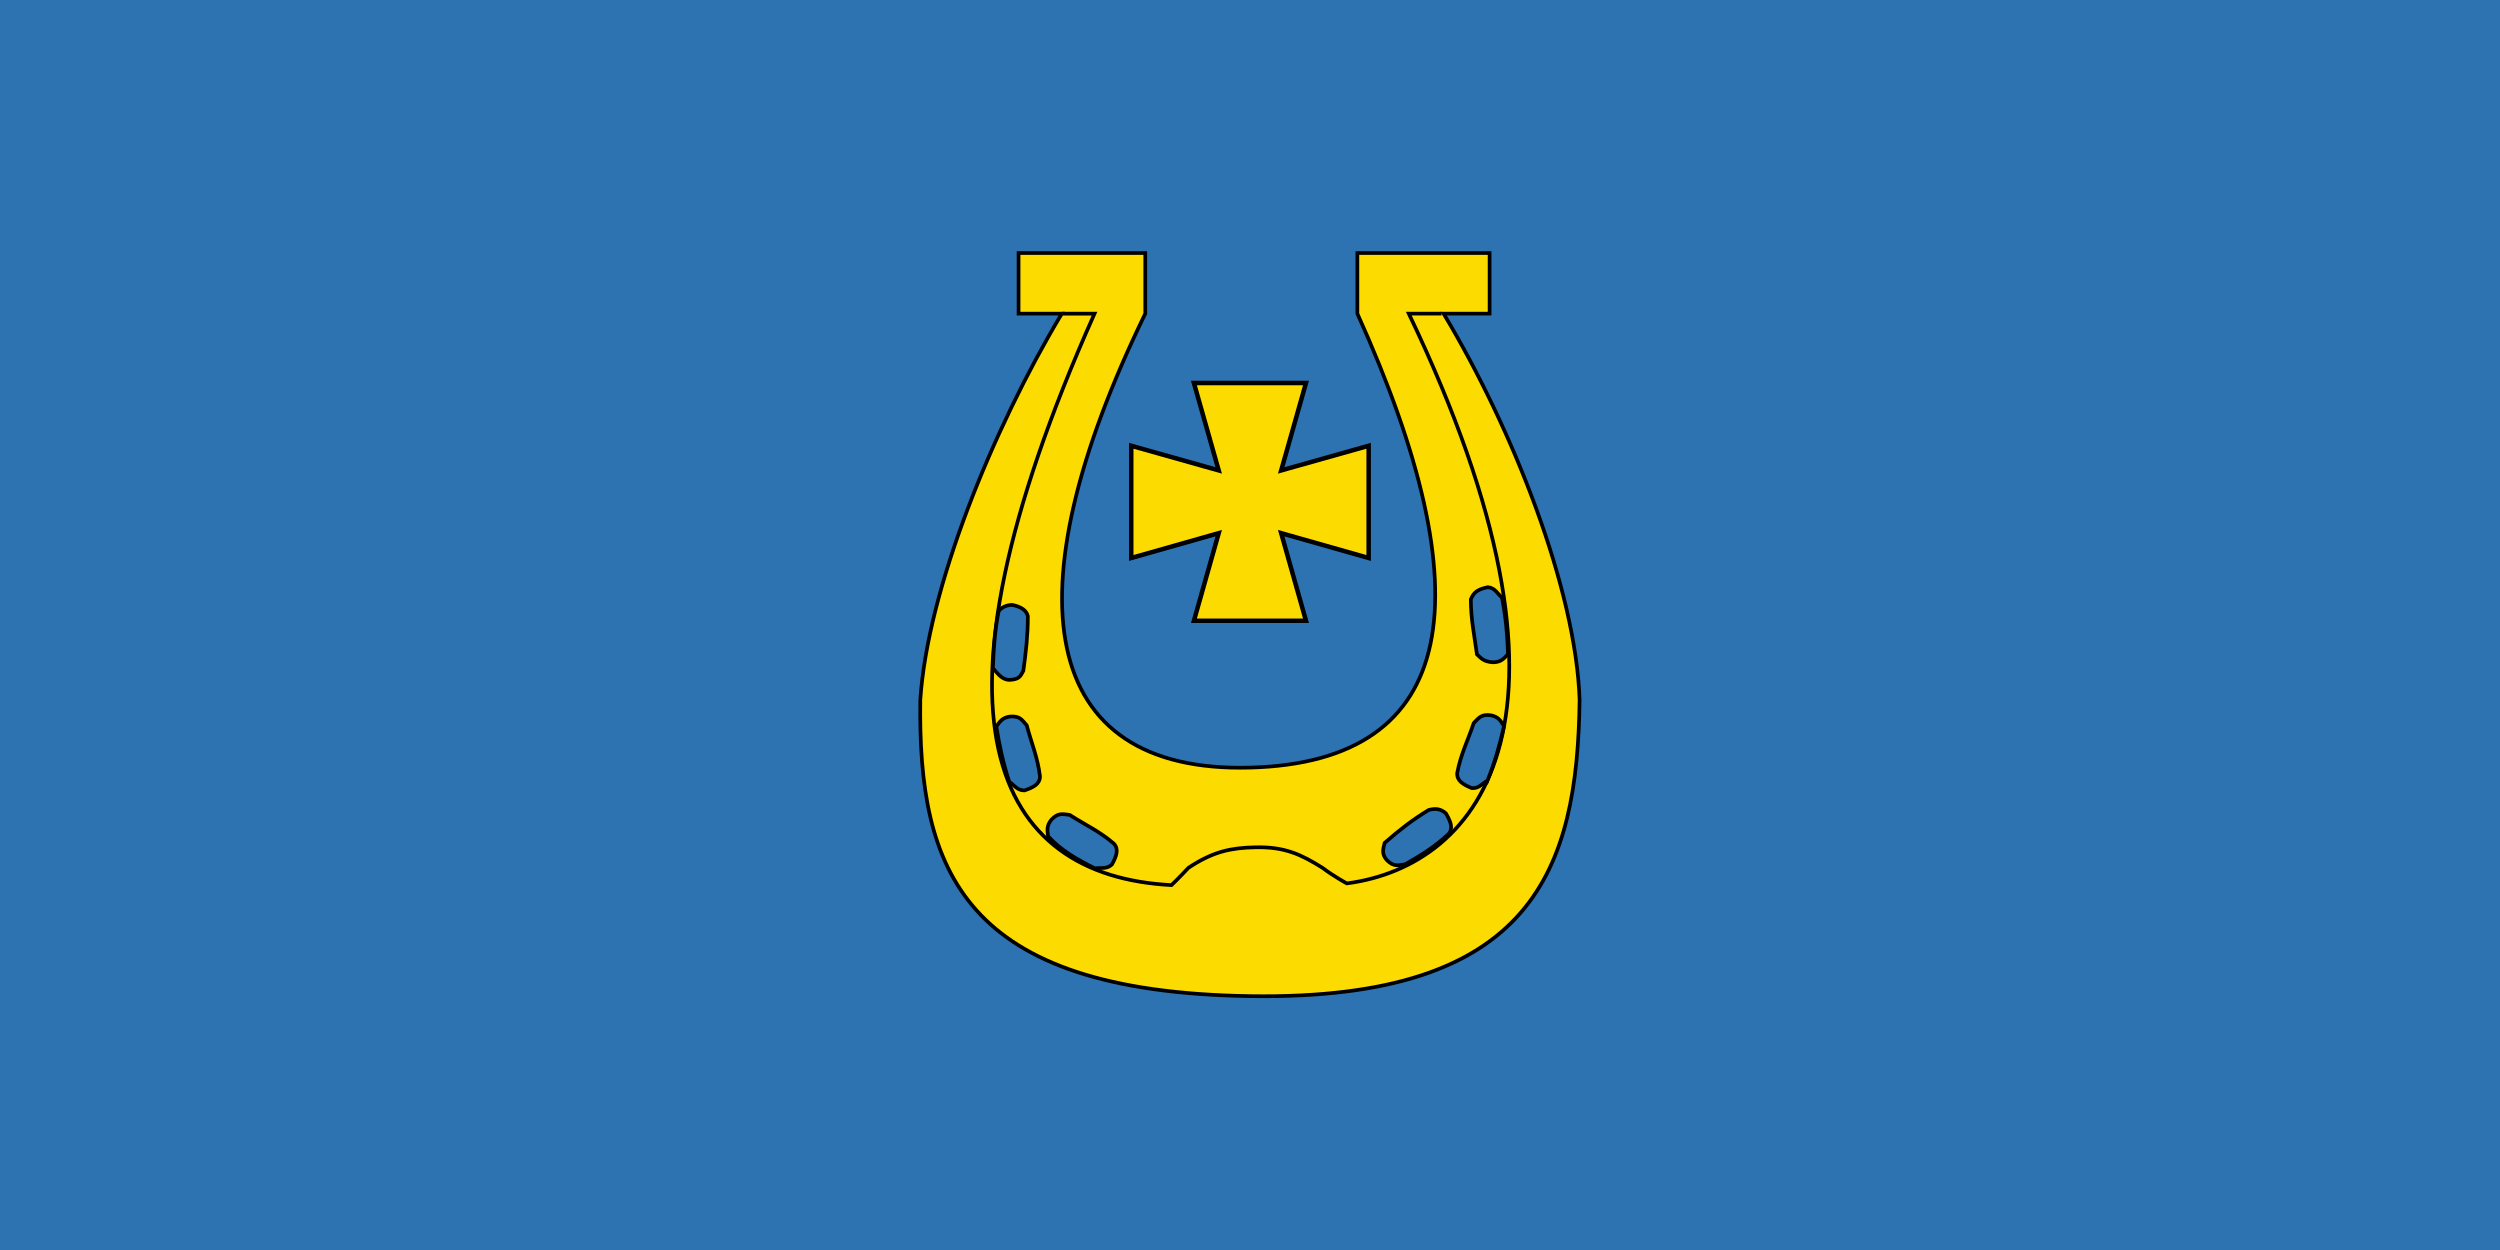 <?xml version="1.0" encoding="UTF-8" standalone="no"?>
<!-- Created with Inkscape (http://www.inkscape.org/) -->

<svg
   version="1.1"
   id="svg46"
   width="600"
   height="300"
   viewBox="0 0 600 300"
   sodipodi:docname="Flag of Kruhlaje.svg"
   inkscape:version="1.3 (0e150ed6c4, 2023-07-21)"
   xml:space="preserve"
   xmlns:inkscape="http://www.inkscape.org/namespaces/inkscape"
   xmlns:sodipodi="http://sodipodi.sourceforge.net/DTD/sodipodi-0.dtd"
   xmlns:xlink="http://www.w3.org/1999/xlink"
   xmlns="http://www.w3.org/2000/svg"
   xmlns:svg="http://www.w3.org/2000/svg"
   xmlns:rdf="http://www.w3.org/1999/02/22-rdf-syntax-ns#"
   xmlns:cc="http://creativecommons.org/ns#"
   xmlns:dc="http://purl.org/dc/elements/1.1/"><defs
     id="defs50"><linearGradient
       id="linearGradient12"
       inkscape:collect="always"><stop
         style="stop-color:#856908;stop-opacity:1;"
         offset="0.594"
         id="stop12" /><stop
         style="stop-color:#f3d358;stop-opacity:1;"
         offset="0.732"
         id="stop14" /><stop
         style="stop-color:#f5d459;stop-opacity:1;"
         offset="0.906"
         id="stop15" /><stop
         style="stop-color:#856908;stop-opacity:1;"
         offset="1"
         id="stop13" /></linearGradient><radialGradient
       inkscape:collect="always"
       xlink:href="#linearGradient12"
       id="radialGradient1"
       cx="186.729"
       cy="169.35"
       fx="186.729"
       fy="169.35"
       r="201.487"
       gradientTransform="matrix(1,0,0,1.035,0,-5.922)"
       gradientUnits="userSpaceOnUse" /><radialGradient
       inkscape:collect="always"
       xlink:href="#linearGradient12"
       id="radialGradient4"
       cx="186.729"
       cy="169.35"
       fx="186.729"
       fy="169.35"
       r="201.487"
       gradientTransform="matrix(1,0,0,1.035,0,-5.922)"
       gradientUnits="userSpaceOnUse" /><radialGradient
       inkscape:collect="always"
       xlink:href="#linearGradient12"
       id="radialGradient8"
       cx="186.729"
       cy="169.35"
       fx="186.729"
       fy="169.35"
       r="201.487"
       gradientTransform="matrix(1,0,0,1.035,0,-5.922)"
       gradientUnits="userSpaceOnUse" /><radialGradient
       inkscape:collect="always"
       xlink:href="#linearGradient12"
       id="radialGradient16"
       cx="186.729"
       cy="169.35"
       fx="186.729"
       fy="169.35"
       r="201.487"
       gradientTransform="matrix(1,0,0,1.035,0,-5.922)"
       gradientUnits="userSpaceOnUse" /><radialGradient
       inkscape:collect="always"
       xlink:href="#linearGradient12"
       id="radialGradient24"
       cx="186.729"
       cy="169.35"
       fx="186.729"
       fy="169.35"
       r="201.487"
       gradientTransform="matrix(1,0,0,1.035,0,-5.922)"
       gradientUnits="userSpaceOnUse" /><radialGradient
       inkscape:collect="always"
       xlink:href="#linearGradient12"
       id="radialGradient28"
       cx="186.729"
       cy="169.35"
       fx="186.729"
       fy="169.35"
       r="201.487"
       gradientTransform="matrix(1,0,0,1.035,0,-5.922)"
       gradientUnits="userSpaceOnUse" /><radialGradient
       inkscape:collect="always"
       xlink:href="#linearGradient12"
       id="radialGradient32"
       cx="186.729"
       cy="169.35"
       fx="186.729"
       fy="169.35"
       r="201.487"
       gradientTransform="matrix(1,0,0,1.035,0,-5.922)"
       gradientUnits="userSpaceOnUse" /><radialGradient
       inkscape:collect="always"
       xlink:href="#linearGradient19"
       id="radialGradient36"
       cx="184.495"
       cy="171.774"
       fx="184.495"
       fy="171.774"
       r="228.992"
       gradientTransform="matrix(1,0,0,1.044,0,-7.483)"
       gradientUnits="userSpaceOnUse" /><linearGradient
       id="linearGradient19"
       inkscape:collect="always"><stop
         style="stop-color:#f6d55a;stop-opacity:1;"
         offset="0.649"
         id="stop37" /><stop
         style="stop-color:#f9de89;stop-opacity:1;"
         offset="0.795"
         id="stop38" /><stop
         style="stop-color:#f6d55a;stop-opacity:1;"
         offset="0.96"
         id="stop39" /></linearGradient><radialGradient
       inkscape:collect="always"
       xlink:href="#linearGradient19"
       id="radialGradient39"
       cx="184.495"
       cy="171.774"
       fx="184.495"
       fy="171.774"
       r="228.992"
       gradientTransform="matrix(1,0,0,1.044,0,-7.483)"
       gradientUnits="userSpaceOnUse" /><radialGradient
       inkscape:collect="always"
       xlink:href="#linearGradient19"
       id="radialGradient42"
       cx="184.495"
       cy="171.774"
       fx="184.495"
       fy="171.774"
       r="228.992"
       gradientTransform="matrix(1,0,0,1.044,0,-7.483)"
       gradientUnits="userSpaceOnUse" /><radialGradient
       inkscape:collect="always"
       xlink:href="#linearGradient19"
       id="radialGradient45"
       cx="184.495"
       cy="171.774"
       fx="184.495"
       fy="171.774"
       r="228.992"
       gradientTransform="matrix(1,0,0,1.044,0,-7.483)"
       gradientUnits="userSpaceOnUse" /><radialGradient
       inkscape:collect="always"
       xlink:href="#linearGradient19"
       id="radialGradient48"
       cx="184.495"
       cy="171.774"
       fx="184.495"
       fy="171.774"
       r="228.992"
       gradientTransform="matrix(1,0,0,1.044,0,-7.483)"
       gradientUnits="userSpaceOnUse" /><linearGradient
       id="linearGradient21"
       inkscape:collect="always"><stop
         style="stop-color:#f6d55a;stop-opacity:1;"
         offset="0.535"
         id="stop52" /><stop
         style="stop-color:#fae387;stop-opacity:1;"
         offset="0.77"
         id="stop53" /><stop
         style="stop-color:#f6d55a;stop-opacity:1;"
         offset="0.934"
         id="stop54" /></linearGradient><radialGradient
       inkscape:collect="always"
       xlink:href="#linearGradient21"
       id="radialGradient54"
       cx="187.017"
       cy="172.358"
       fx="187.017"
       fy="172.358"
       r="247.257"
       gradientTransform="matrix(1,0,0,1.037,0,-6.412)"
       gradientUnits="userSpaceOnUse" /><radialGradient
       inkscape:collect="always"
       xlink:href="#linearGradient21"
       id="radialGradient57"
       cx="187.017"
       cy="172.358"
       fx="187.017"
       fy="172.358"
       r="247.257"
       gradientTransform="matrix(1,0,0,1.037,0,-6.412)"
       gradientUnits="userSpaceOnUse" /><radialGradient
       inkscape:collect="always"
       xlink:href="#linearGradient21"
       id="radialGradient60"
       cx="187.017"
       cy="172.358"
       fx="187.017"
       fy="172.358"
       r="247.257"
       gradientTransform="matrix(1,0,0,1.037,0,-6.412)"
       gradientUnits="userSpaceOnUse" /><radialGradient
       inkscape:collect="always"
       xlink:href="#linearGradient21"
       id="radialGradient63"
       cx="187.017"
       cy="172.358"
       fx="187.017"
       fy="172.358"
       r="247.257"
       gradientTransform="matrix(1,0,0,1.037,0,-6.412)"
       gradientUnits="userSpaceOnUse" /></defs><sodipodi:namedview
     pagecolor="#ffffff"
     bordercolor="#666666"
     borderopacity="1"
     objecttolerance="10"
     gridtolerance="10"
     guidetolerance="10"
     inkscape:pageopacity="0"
     inkscape:pageshadow="2"
     inkscape:window-width="1920"
     inkscape:window-height="1015"
     id="namedview48"
     showgrid="false"
     inkscape:zoom="1.4822283"
     inkscape:cx="340.36593"
     inkscape:cy="222.63777"
     inkscape:window-x="0"
     inkscape:window-y="0"
     inkscape:window-maximized="1"
     inkscape:current-layer="svg46"
     inkscape:showpageshadow="2"
     inkscape:pagecheckerboard="0"
     inkscape:deskcolor="#d1d1d1" /><rect
     style="fill:#2d73b2;fill-opacity:1;stroke-width:0.2"
     id="rect56"
     width="600"
     height="300"
     x="0"
     y="0" /><g
     id="g5"
     transform="matrix(0.661,0,0,0.661,200.094,31.04)"><polygon
       id="polygon26"
       fill-rule="evenodd"
       transform="matrix(6.521,0,0,6.53,-533.578,-713.57)"
       class="fil3 str0"
       stroke="#000000"
       points="103.26,131.73 101.88,136.6 108.12,136.6 106.74,131.73 111.61,133.11 111.61,126.87 106.74,128.24 108.12,123.38 101.88,123.38 103.26,128.24 98.39,126.87 98.39,133.11 "
       stroke-width="0.25"
       fill="#ffe600"
       style="fill:#fcdb00;fill-opacity:1" /><g
       id="g4"
       transform="matrix(1.343,0,0,-1.343,-50.327,489.044)"
       style="stroke-width:1;stroke-dasharray:none"><g
         id="g3"
         style="stroke-width:1;stroke-dasharray:none"><g
           id="g2"
           style="stroke-width:1;stroke-dasharray:none"><path
             id="path36"
             d="m 150,191.582 c 57.188,1.515 63.301,46.84 29.044,122.731 v 16.384 h 35.747 v -16.384 h -12.433 c 18.787,-31.355 35.753,-74.522 36.766,-104.402 -0.603,-45.693 -12.345,-81.304 -89.124,-80.112 -77.619,1.206 -89.751,33.88 -89.122,80.112 1.983,29.866 19.469,73.047 38.256,104.402 H 87.444 v 16.384 H 121.701 V 314.313 C 84.681,238.196 92.812,190.067 150,191.582 Z"
             class="fil8 str0"
             stroke="#000000"
             stroke-width="1.223"
             fill="none"
             sodipodi:nodetypes="zccccccsccccccz"
             style="fill:#fcdb00;fill-opacity:1;stroke-width:1;stroke-dasharray:none" /></g></g><path
         id="path38"
         d="m 201.812,314.313 h -8.863 c 52.086,-108.909 19.551,-149.245 -16.747,-154.038 0,0 -3.555,1.914 -6.592,4.218 -5.788,3.618 -10.199,5.717 -18.12,5.545 -6.566,-0.142 -11.425,-1.106 -18.118,-5.546 -2.504,-2.683 -4.581,-4.677 -4.581,-4.677 -47.818,2.464 -70.029,44.077 -20.815,154.497 h -8.842"
         class="fil8 str0"
         stroke="#000000"
         stroke-width="1.223"
         fill="none"
         sodipodi:nodetypes="ccccscccc"
         style="stroke-width:1;stroke-dasharray:none" /></g><path
       style="fill:#2d73b2;fill-opacity:1;stroke:#000000;stroke-width:1.343;stroke-dasharray:none"
       d="m 59.875,174.982 c 1.113,-1.482 2.776,-2.213 4.9,-2.315 3.402,0.707 5.164,2.001 5.706,4.078 0.011,6.936 -0.701,13.064 -1.639,19.863 -1.112,2.096 -1.512,3.114 -5.111,3.296 -2.714,-0.082 -4.258,-2.411 -5.936,-4.267 0.241,-7.063 0.693,-13.564 2.08,-20.654 z"
       id="path3"
       sodipodi:nodetypes="ccccccc" /><path
       style="fill:#2d73b2;fill-opacity:1;stroke:#000000;stroke-width:1.343;stroke-dasharray:none"
       d="m 242.636,170.033 c -1.836,-1.679 -2.545,-3.499 -5.101,-3.795 -3.402,0.707 -5.137,1.668 -6.209,4.424 -0.011,6.936 1.282,13.154 2.219,19.953 1.342,1.242 2.321,2.716 5.921,2.898 2.714,-0.082 3.686,-1.133 5.364,-2.989 -0.241,-7.063 -0.807,-13.4 -2.194,-20.49 z"
       id="path3-3"
       sodipodi:nodetypes="ccccccc" /><path
       style="fill:#2d73b2;fill-opacity:1;stroke:#000000;stroke-width:1.343;stroke-dasharray:none"
       d="m 237.374,236.418 c -2.118,1.305 -3.155,2.96 -5.721,2.773 -3.209,-1.332 -5.495,-2.727 -5.271,-5.509 1.289,-6.815 3.812,-11.616 6.007,-18.118 1.895,-1.907 2.7,-3.299 6.27,-2.803 2.651,0.589 3.408,1.803 4.709,3.941 -1.56,6.893 -3.302,13.012 -5.993,19.717 z"
       id="path3-3-2"
       sodipodi:nodetypes="ccccccc" /><path
       style="fill:#2d73b2;fill-opacity:1;stroke:#000000;stroke-width:1.343;stroke-dasharray:none"
       d="m 63.732,236.893 c 2.027,1.442 2.954,3.161 5.527,3.143 3.29,-1.118 5.662,-2.359 5.621,-5.15 -0.838,-6.885 -3.04,-11.841 -4.802,-18.474 -1.766,-2.027 -2.477,-3.469 -6.072,-3.209 -2.684,0.414 -3.519,1.575 -4.958,3.622 1.103,6.98 2.44,13.201 4.684,20.068 z"
       id="path3-3-2-9"
       sodipodi:nodetypes="ccccccc" /><path
       style="fill:#2d73b2;fill-opacity:1;stroke:#000000;stroke-width:1.343;stroke-dasharray:none"
       d="m 94.817,268.329 c 2.469,-0.303 4.313,0.341 6.2,-1.407 1.675,-3.044 2.589,-5.561 0.676,-7.594 -5.263,-4.518 -10.231,-6.692 -16.006,-10.4 -2.671,-0.306 -4.169,-0.891 -6.647,1.726 -1.702,2.116 -1.536,3.537 -1.217,6.018 4.771,5.18 10.43,8.382 16.994,11.657 z"
       id="path3-3-2-9-0"
       sodipodi:nodetypes="cccccccc" /><path
       style="fill:#2d73b2;fill-opacity:1;stroke:#000000;stroke-width:1.343;stroke-dasharray:none"
       d="m 216.009,247.146 c 2.478,-0.656 4.299,-0.485 6.243,1.2 1.775,2.987 2.772,5.472 0.928,7.567 -5.11,4.691 -9.507,7.418 -15.652,10.926 -2.66,0.394 -4.137,1.029 -6.701,-1.504 -1.772,-2.058 -1.522,-3.569 -0.806,-6.239 5.497,-4.787 9.82,-8.188 15.987,-11.951 z"
       id="path3-3-2-2"
       sodipodi:nodetypes="ccccccc" /></g></svg>
